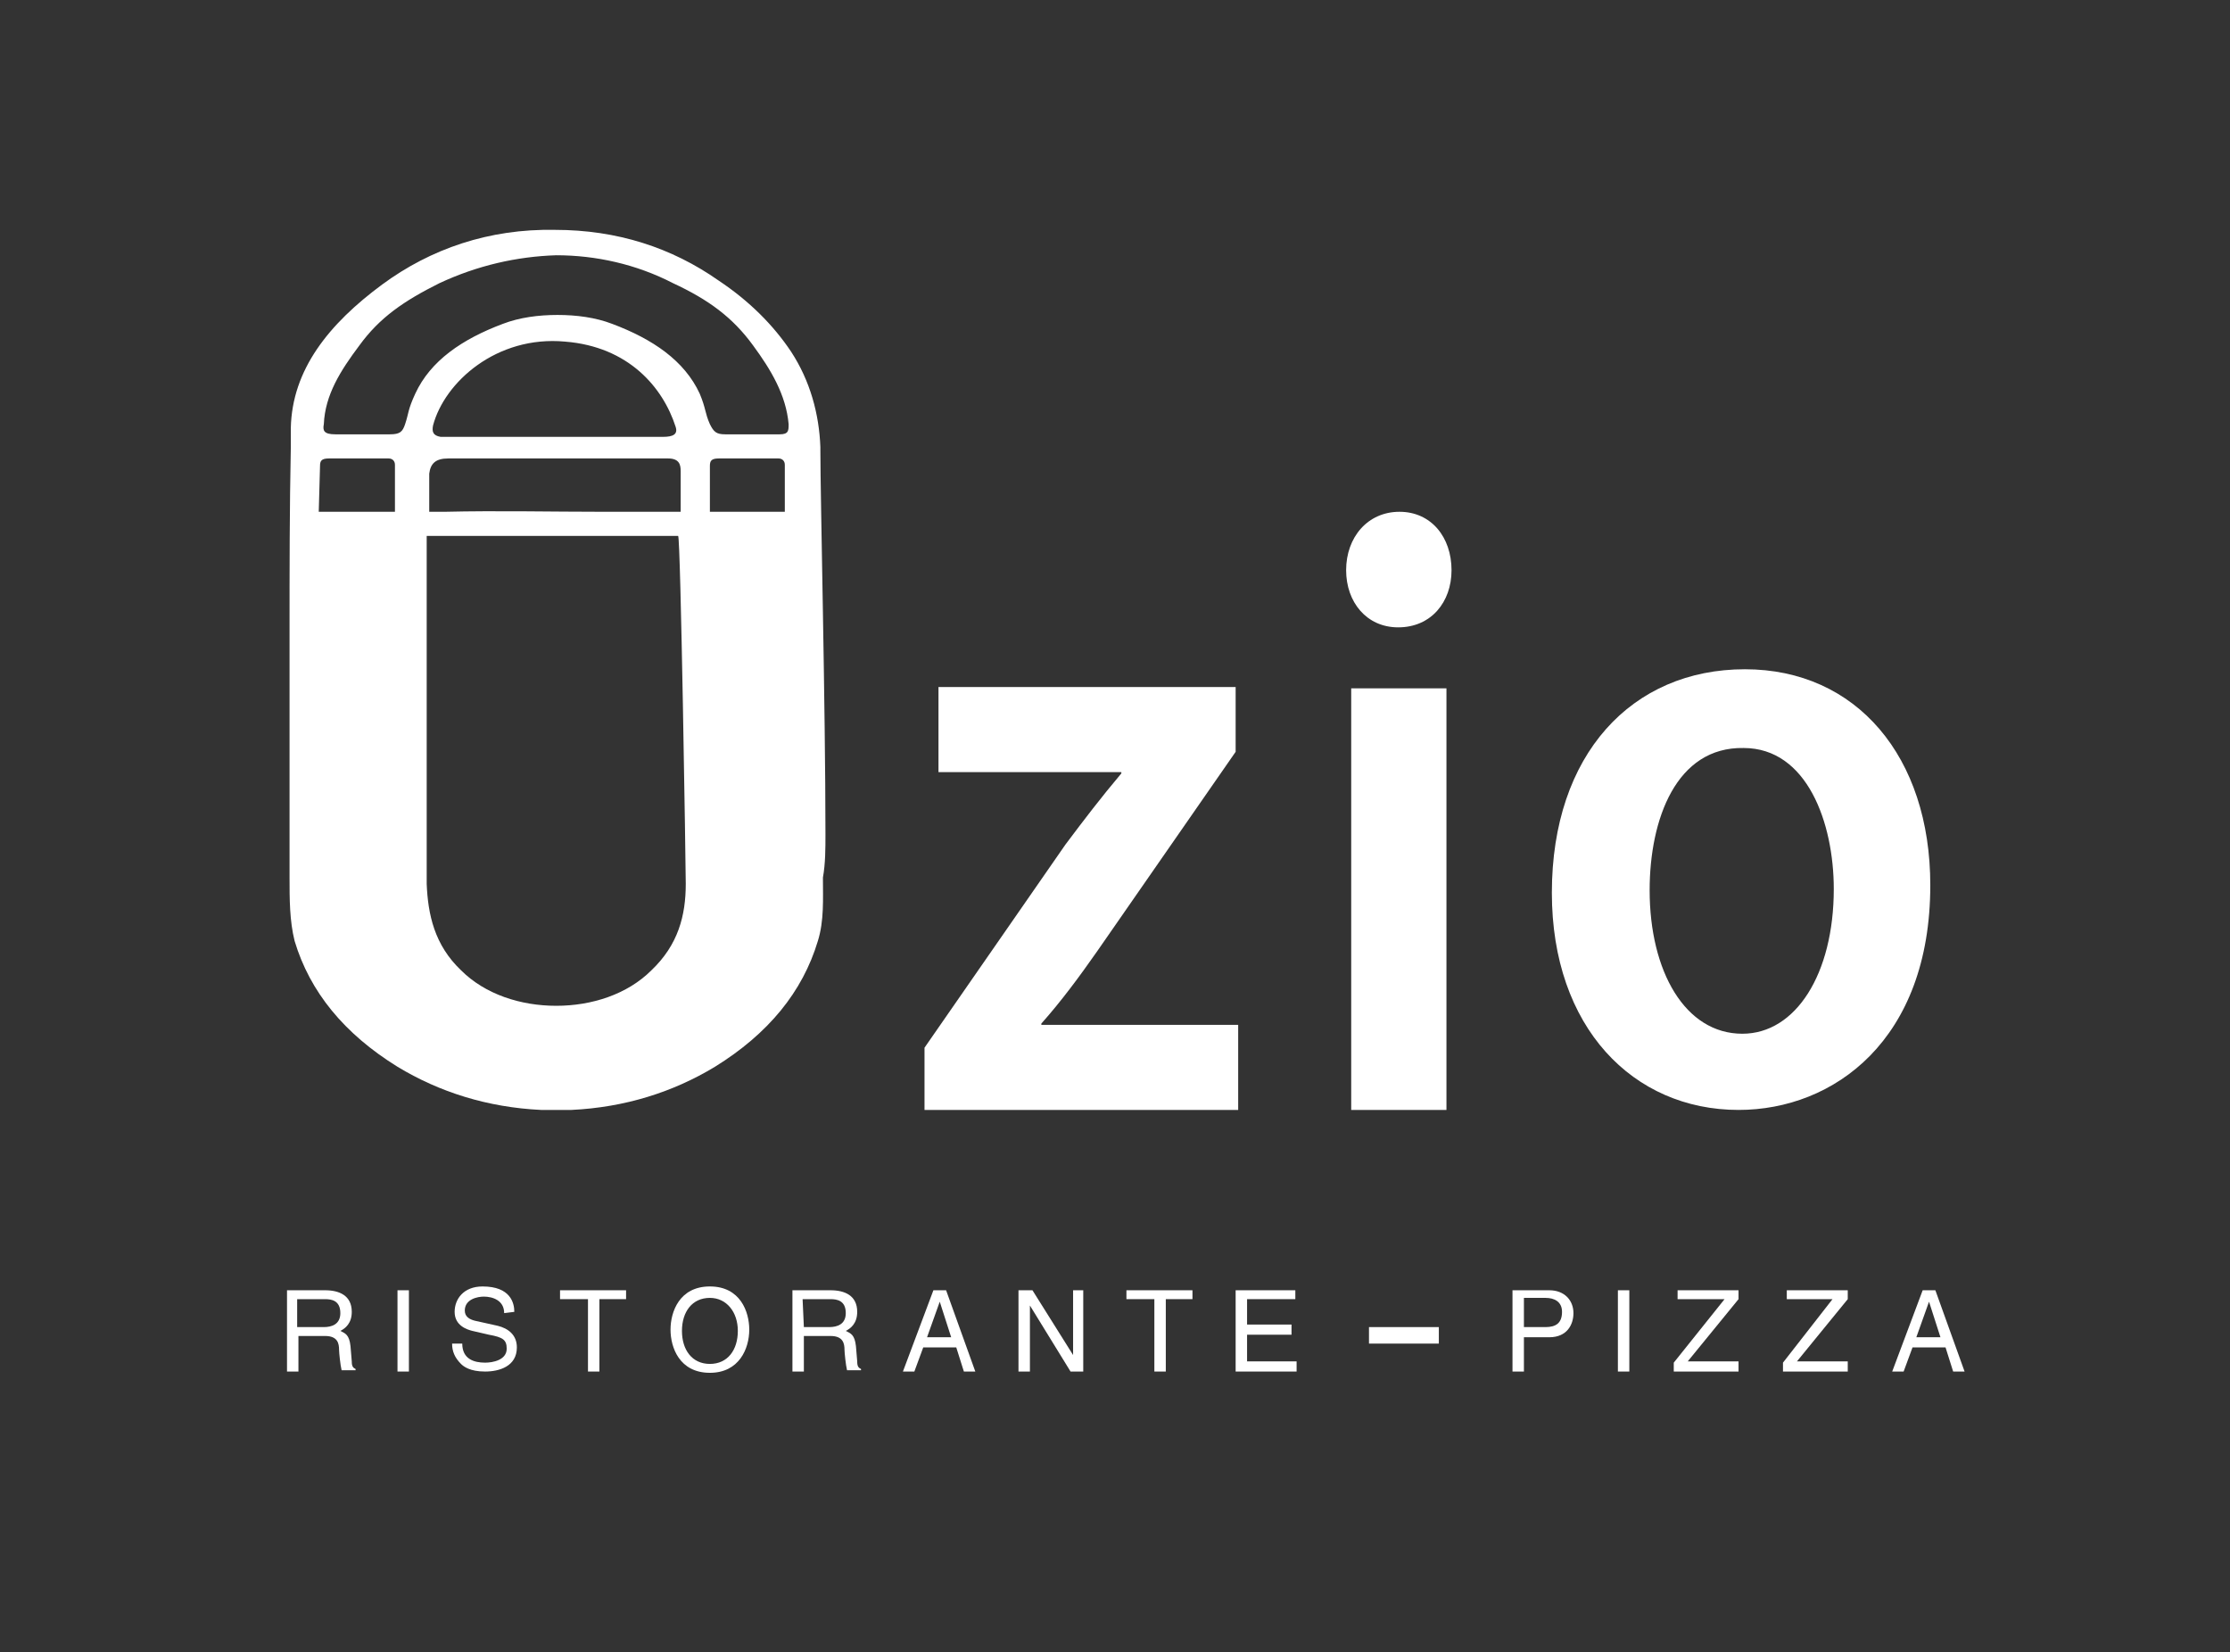 <?xml version="1.0" encoding="UTF-8"?> <svg xmlns="http://www.w3.org/2000/svg" xmlns:xlink="http://www.w3.org/1999/xlink" version="1.1" id="Calque_1" x="0px" y="0px" viewBox="0 0 175.6 130.1" style="enable-background:new 0 0 175.6 130.1;" xml:space="preserve"><rect x="0" y="0" width="175.6" height="130.1" fill="#333333" stroke="none"/> <style type="text/css"> .st0{fill:#FFFFFF;} </style> <path class="st0" d="M65,65.7c0-10-0.4-26.6-0.4-30.2c0-0.1,0-0.2,0-0.3l0,0c-0.1-2.6-0.8-5.2-2.3-7.5c-1.4-2.1-3.3-4-5.7-5.6 c-3.7-2.6-8-4-12.9-4c-5.2-0.1-9.8,1.5-13.6,4.3c-4.2,3.1-7.1,6.7-7.2,11.3c0,0.5,0,1,0,1.5l0,0c-0.1,4.8-0.1,9.7-0.1,14.5 c0,6.2,0-11.7,0-5.5c0,7.1,0,14.3,0,21.4l0,0c0,1.2,0,2.3,0,3.5c0,1.7,0,3.4,0.4,5c1.2,4,3.9,7.3,8.1,9.9c3.3,2,7.1,3.2,11.3,3.4 c0.4,0,0.8,0,1.2,0s0.8,0,1.2,0c4.2-0.2,8-1.4,11.3-3.4c4.2-2.6,6.9-5.9,8.1-9.9c0.5-1.6,0.4-3.3,0.4-5C65,68,65,66.8,65,65.7 L65,65.7z M55.9,40.2v-3.5c0-0.4,0.1-0.6,0.7-0.6h4.7c0.3,0,0.5,0.2,0.5,0.5v3.7h-5.9V40.2z M25.5,33.4c0.1-2.3,1.3-4.2,2.8-6.2 c1.6-2.2,3.5-3.5,6.3-4.9c3-1.4,6.1-2.1,9.2-2.2c3.1,0,6.3,0.7,9.2,2.2c2.8,1.3,4.7,2.7,6.3,4.9c1.4,1.9,2.6,3.9,2.8,6.2 c0,0.5,0,0.8-0.7,0.8c0,0-4.1,0-4.3,0c-0.7,0-0.9-0.2-1.2-0.8c-0.4-0.9-0.3-1.2-0.8-2.4c-1.2-2.6-3.7-4.3-6.9-5.5 c-1.3-0.5-2.8-0.7-4.3-0.7s-3,0.2-4.3,0.7c-3.2,1.2-5.7,2.9-6.9,5.5c-0.6,1.3-0.5,1.5-0.8,2.4c-0.2,0.6-0.4,0.8-1.2,0.8 c-0.1,0-4.3,0-4.3,0C25.5,34.2,25.4,33.9,25.5,33.4 M35.3,36.1c5.2,0,12.2,0,17.3,0c0.9,0,1,0.5,1,1c0,1,0,3.2,0,3.2 c-2.2,0-4.1,0-6,0c-4.2,0-8.4-0.1-12.6,0c-0.6,0-1.2,0-1.2,0v-3C33.9,36.5,34.3,36.1,35.3,36.1 M34.1,33.5c0.9-3.4,5-7.1,10.4-6.6 c5,0.4,7.7,3.6,8.7,6.7c0.2,0.6-0.2,0.8-1,0.8c-4.5,0-9,0-13.5,0c-1.3,0-2.7,0-4,0C34.1,34.3,34,34,34.1,33.5 M25.2,36.7 c0-0.4,0.1-0.6,0.7-0.6h4.7c0.3,0,0.5,0.2,0.5,0.5v3.7h-6L25.2,36.7L25.2,36.7z M54,69.6c0,2.5-0.6,4.8-2.7,6.8 c-1.9,1.9-4.7,2.8-7.5,2.8s-5.6-0.9-7.5-2.8c-2.1-2-2.6-4.4-2.7-6.8c0-1.1,0-27.4,0-27.4h19.8C53.6,42.3,54,68.5,54,69.6"></path> <path class="st0" d="M72.8,82.5l11.1-16c1.5-2,2.8-3.7,4.4-5.6v-0.1H73.9v-6.7h23.4v5.1L86.4,74.9c-1.4,2-2.8,3.9-4.4,5.7v0.1h15.5 v6.7H72.8V82.5z"></path> <path class="st0" d="M114.3,44.9c0,2.5-1.6,4.5-4.2,4.5c-2.5,0-4.1-2-4.1-4.5c0-2.6,1.7-4.6,4.2-4.6 C112.7,40.3,114.3,42.3,114.3,44.9 M106.4,54.2h7.5v33.2h-7.5V54.2z"></path> <path class="st0" d="M152,69.7c0,12.2-7.6,17.7-15.1,17.7c-8.3,0-14.7-6.5-14.7-17.1c0-10.9,6.3-17.6,15.2-17.6 C146.2,52.7,152,59.6,152,69.7 M129.9,70.1c0,6.4,2.8,11.3,7.3,11.3c4.2,0,7.2-4.7,7.2-11.4c0-5.2-2.1-11.1-7.1-11.1 C132,58.8,129.9,64.5,129.9,70.1"></path> <path class="st0" d="M23.5,108h-0.9v-6.4h3c1.1,0,2.1,0.4,2.1,1.7c0,0.9-0.5,1.3-0.9,1.5c0.4,0.2,0.7,0.3,0.8,1.2l0.1,1.2 c0,0.4,0.1,0.5,0.3,0.6v0.1h-1.1c-0.1-0.4-0.2-1.4-0.2-1.6c0-0.5-0.1-1.1-1.1-1.1h-2.1C23.5,105.2,23.5,108,23.5,108z M23.5,104.5h2 c0.6,0,1.3-0.2,1.3-1.1c0-1-0.7-1.1-1.2-1.1h-2.2v2.2H23.5z"></path> <rect x="31.3" y="101.6" class="st0" width="0.9" height="6.4"></rect> <path class="st0" d="M39.7,103.4c0-1-0.9-1.3-1.6-1.3c-0.5,0-1.5,0.2-1.5,1.1c0,0.5,0.4,0.7,0.8,0.8l1.8,0.4 c0.8,0.2,1.5,0.7,1.5,1.7c0,1.5-1.4,1.9-2.5,1.9c-1.2,0-1.7-0.4-1.9-0.6c-0.5-0.5-0.7-1-0.7-1.6h0.8c0,1.2,0.9,1.5,1.8,1.5 c0.6,0,1.7-0.2,1.7-1.1c0-0.7-0.3-0.9-1.4-1.1l-1.3-0.3c-0.4-0.1-1.4-0.4-1.4-1.5c0-1,0.7-2,2.2-2c2.2,0,2.5,1.3,2.5,2L39.7,103.4 L39.7,103.4z"></path> <polygon class="st0" points="44.1,101.6 49.3,101.6 49.3,102.3 47.2,102.3 47.2,108 46.3,108 46.3,102.3 44.1,102.3 "></polygon> <path class="st0" d="M55.9,108.1c-2.4,0-3.1-2-3.1-3.4s0.7-3.4,3.1-3.4c2.4,0,3.1,2,3.1,3.4C59,106.2,58.2,108.1,55.9,108.1 M55.9,102.2c-1.4,0-2.2,1.1-2.2,2.6s0.8,2.6,2.2,2.6s2.2-1.1,2.2-2.6C58.1,103.3,57.2,102.2,55.9,102.2"></path> <path class="st0" d="M63.3,108h-0.9v-6.4h3c1.1,0,2.1,0.4,2.1,1.7c0,0.9-0.5,1.3-0.9,1.5c0.4,0.2,0.7,0.3,0.8,1.2l0.1,1.2 c0,0.4,0.1,0.5,0.3,0.6v0.1h-1.1c-0.1-0.4-0.2-1.4-0.2-1.6c0-0.5-0.1-1.1-1.1-1.1h-2.1C63.3,105.2,63.3,108,63.3,108z M63.3,104.5h2 c0.6,0,1.3-0.2,1.3-1.1c0-1-0.7-1.1-1.2-1.1h-2.2L63.3,104.5L63.3,104.5z"></path> <path class="st0" d="M72.7,106.1L72,108h-0.9l2.4-6.4h1l2.3,6.4h-0.9l-0.6-1.9H72.7z M74.9,105.3l-0.9-2.8l0,0l-1,2.8H74.9z"></path> <polygon class="st0" points="84.5,101.6 85.3,101.6 85.3,108 84.3,108 81.1,102.8 81.1,102.8 81.1,108 80.2,108 80.2,101.6 81.3,101.6 84.5,106.7 84.5,106.7 "></polygon> <polygon class="st0" points="88.7,101.6 93.9,101.6 93.9,102.3 91.8,102.3 91.8,108 90.9,108 90.9,102.3 88.7,102.3 "></polygon> <polygon class="st0" points="102.1,108 97.3,108 97.3,101.6 102,101.6 102,102.3 98.2,102.3 98.2,104.3 101.7,104.3 101.7,105.1 98.2,105.1 98.2,107.2 102.1,107.2 "></polygon> <path class="st0" d="M120,108h-0.9v-6.4h2.9c1.2,0,1.9,0.8,1.9,1.8c0,0.9-0.5,1.9-1.9,1.9h-2V108z M120,104.5h1.7 c0.8,0,1.3-0.3,1.3-1.2c0-0.8-0.6-1.1-1.3-1.1H120V104.5z"></path> <rect x="127.4" y="101.6" class="st0" width="0.9" height="6.4"></rect> <polygon class="st0" points="136.9,108 131.8,108 131.8,107.3 135.8,102.3 132.1,102.3 132.1,101.6 136.9,101.6 136.9,102.3 132.9,107.2 136.9,107.2 "></polygon> <polygon class="st0" points="145.5,108 140.4,108 140.4,107.3 144.3,102.3 140.7,102.3 140.7,101.6 145.5,101.6 145.5,102.3 141.5,107.2 145.5,107.2 "></polygon> <path class="st0" d="M150.6,106.1l-0.7,1.9H149l2.4-6.4h1l2.3,6.4h-0.9l-0.6-1.9H150.6z M152.8,105.3l-0.9-2.8l0,0l-1,2.8H152.8z"></path> <rect x="107.8" y="104.5" class="st0" width="5.5" height="1.3"></rect> </svg> 
